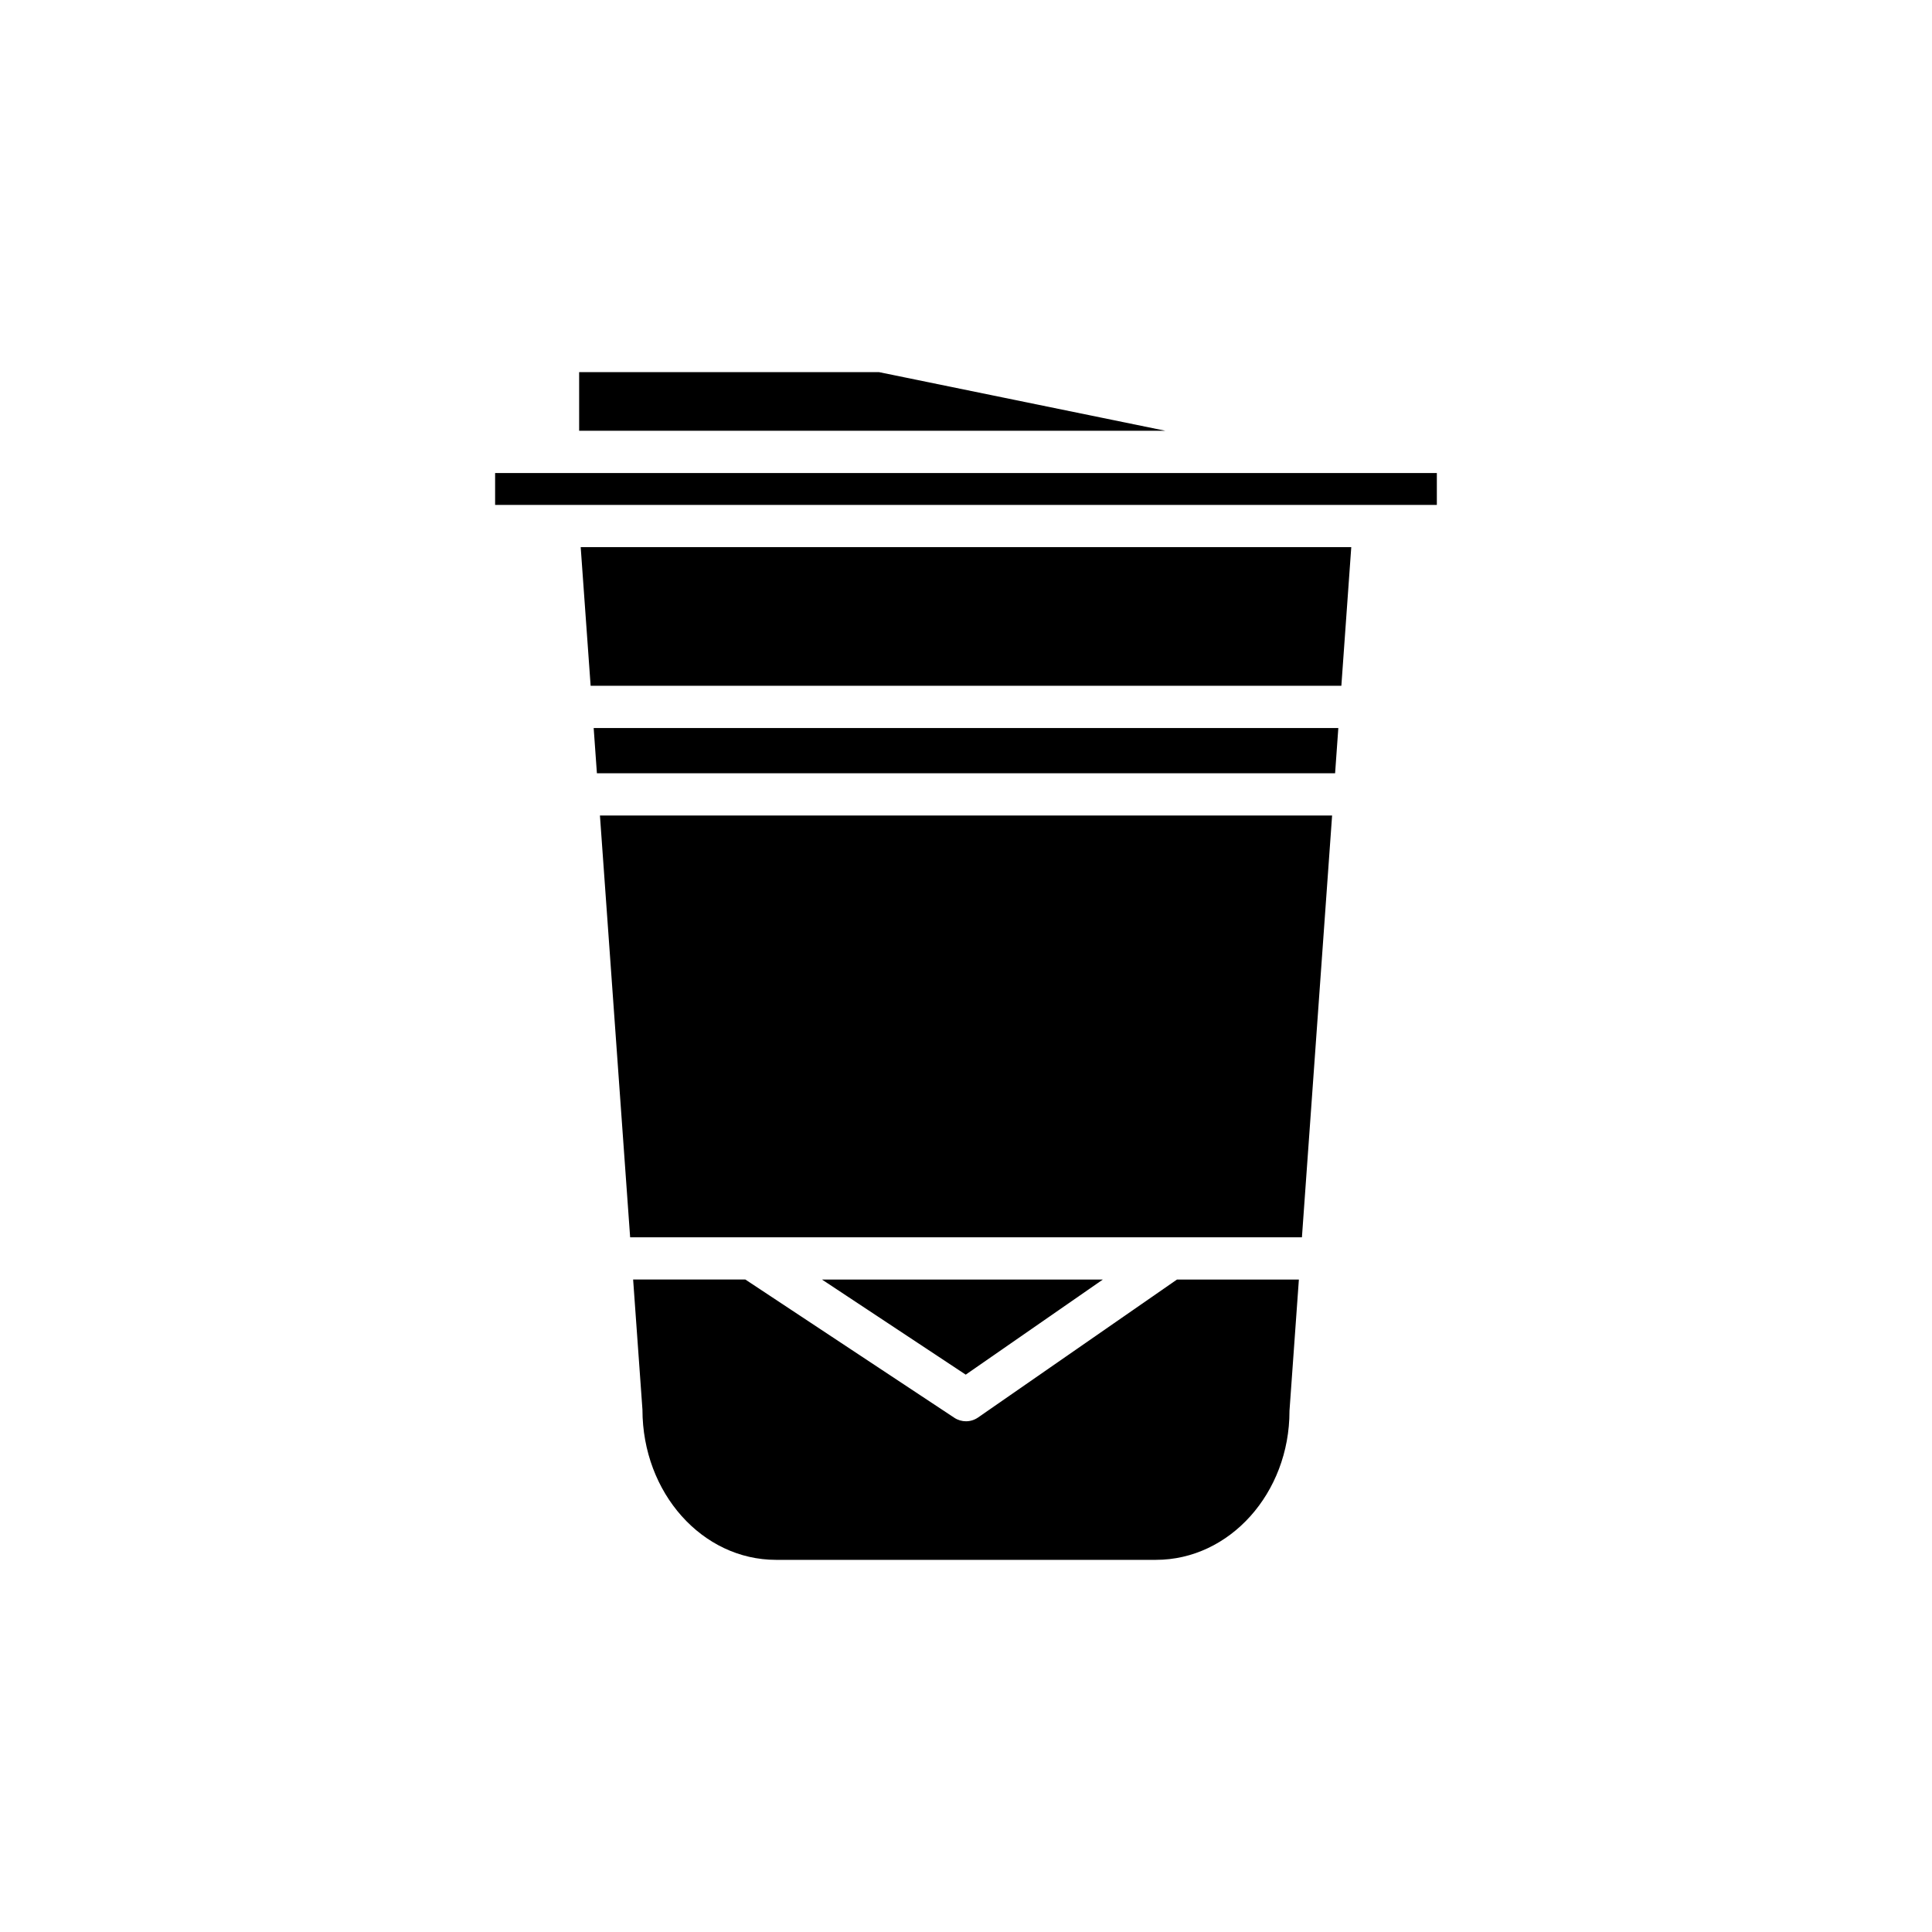 <?xml version="1.0" encoding="UTF-8"?>
<!-- Uploaded to: ICON Repo, www.svgrepo.com, Generator: ICON Repo Mixer Tools -->
<svg fill="#000000" width="800px" height="800px" version="1.1" viewBox="144 144 512 512" xmlns="http://www.w3.org/2000/svg">
 <g>
  <path d="m485.72 517.97 2.496-34.879h-32.301l-52.727 36.566c-0.961 0.664-2.078 0.996-3.191 0.996-1.078 0-2.152-0.309-3.09-0.93l-55.383-36.637h-29.738l2.469 34.48c0.016 22.129 15.887 39.809 35.391 39.809h100.7c19.508 0 35.379-17.68 35.379-39.406z"/>
  <path d="m436.27 483.09h-74.445l38.102 25.207z"/>
  <path d="m497.02 360.12h-194.03l8.004 111.78h178.03z"/>
  <path d="m498.67 336.94h-197.34l0.855 11.98h195.63z"/>
  <path d="m297.48 258.16h155.38l-75.922-15.543h-79.461z"/>
  <path d="m275.21 269.36h249.57v8.449h-249.57z"/>
  <path d="m502.1 289h-204.21l2.633 36.742h198.95z"/>
 </g>
</svg>